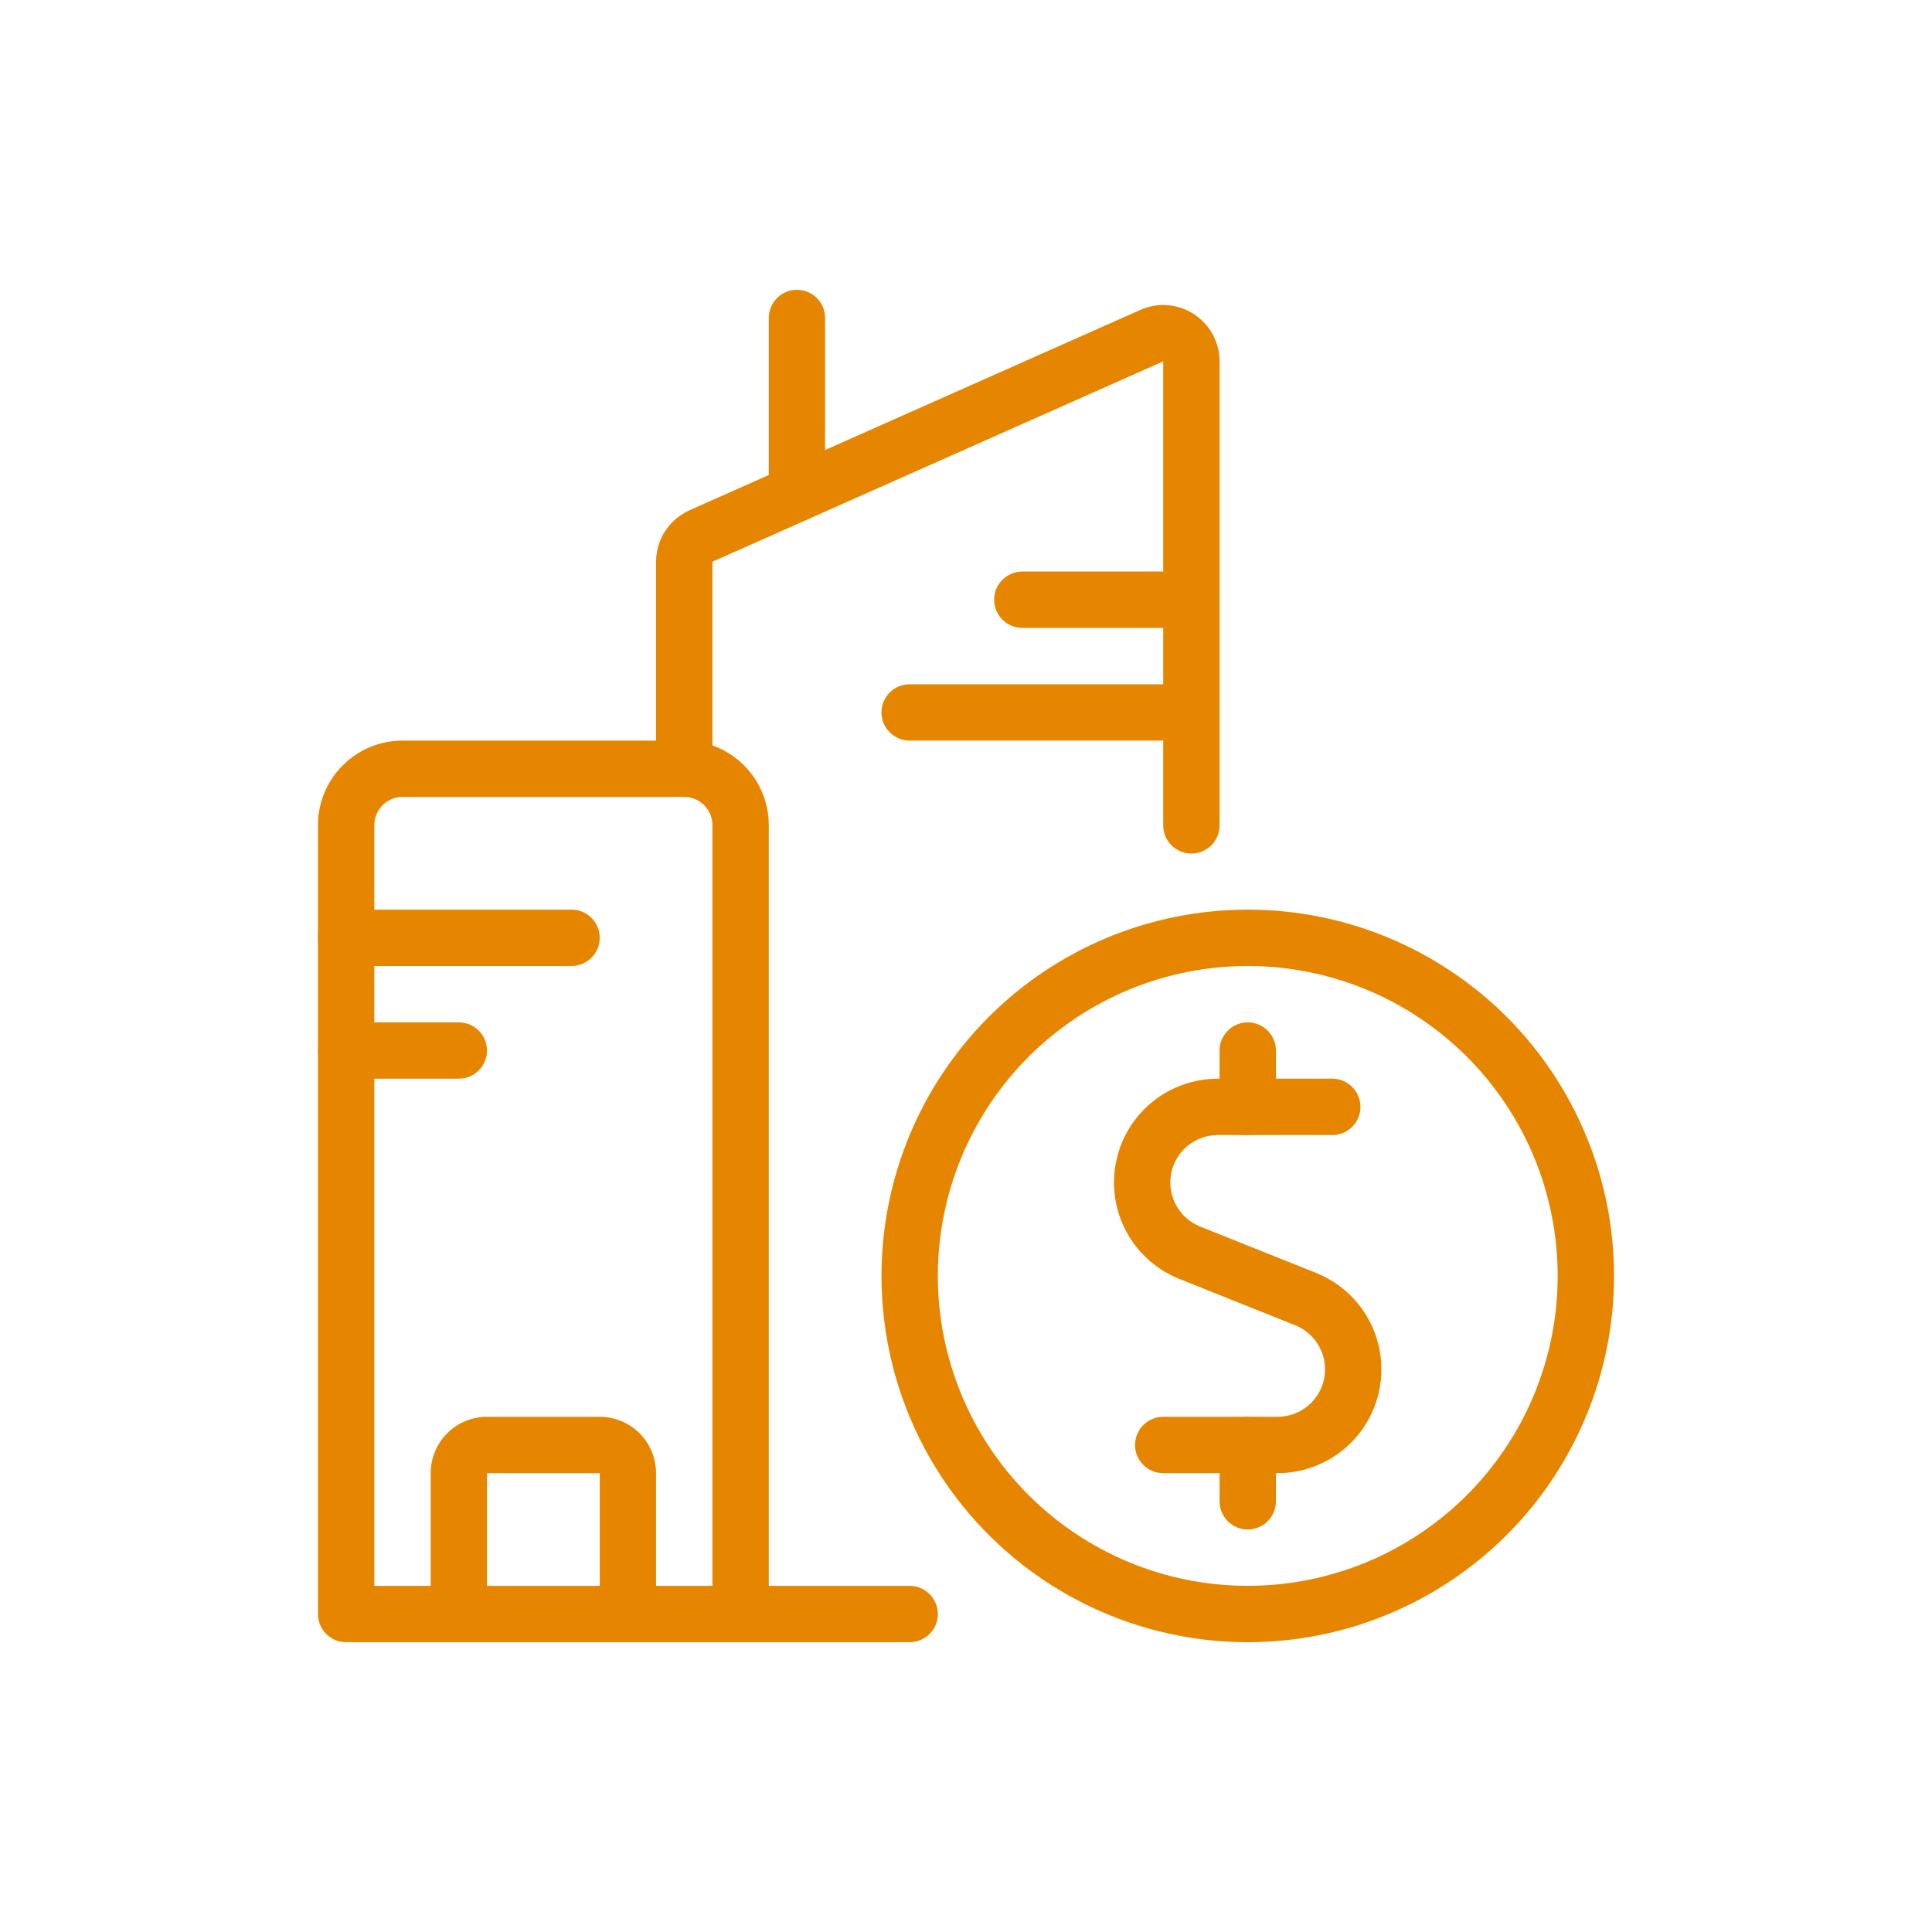 <svg width="40" height="40" viewBox="0 0 40 40" fill="none" xmlns="http://www.w3.org/2000/svg">
<g clip-path="url(#clip0_342_1151)">
<path fill-rule="evenodd" clip-rule="evenodd" d="M8.333 16.5C8.179 16.5 8.03 16.561 7.921 16.671C7.811 16.78 7.75 16.928 7.75 17.083V32.833H14.75V17.083C14.75 16.928 14.688 16.78 14.579 16.671C14.47 16.561 14.321 16.5 14.167 16.5H8.333ZM7.096 15.846C7.424 15.518 7.869 15.333 8.333 15.333H14.167C14.631 15.333 15.076 15.518 15.404 15.846C15.732 16.174 15.917 16.619 15.917 17.083V33.417C15.917 33.739 15.655 34 15.333 34H7.167C6.844 34 6.583 33.739 6.583 33.417V17.083C6.583 16.619 6.768 16.174 7.096 15.846Z" fill="#E68600"/>
<path fill-rule="evenodd" clip-rule="evenodd" d="M23.617 6.413C23.794 6.335 23.988 6.303 24.18 6.319C24.373 6.335 24.559 6.399 24.721 6.505C24.883 6.611 25.016 6.755 25.109 6.925C25.201 7.095 25.25 7.285 25.25 7.479L25.25 7.48L25.25 17.089C25.25 17.411 24.989 17.672 24.667 17.672C24.345 17.672 24.083 17.411 24.083 17.089L24.083 7.482L14.75 11.63L14.75 15.917C14.75 16.239 14.489 16.5 14.167 16.5C13.845 16.5 13.583 16.239 13.583 15.917V11.629L13.583 11.628C13.584 11.401 13.65 11.18 13.775 10.99C13.899 10.802 14.075 10.653 14.281 10.562C14.282 10.562 14.283 10.562 14.283 10.561L23.617 6.413Z" fill="#E68600"/>
<path fill-rule="evenodd" clip-rule="evenodd" d="M9.258 29.675C9.477 29.456 9.774 29.333 10.083 29.333H12.417C12.726 29.333 13.023 29.456 13.242 29.675C13.46 29.894 13.583 30.191 13.583 30.5V33.417C13.583 33.739 13.322 34 13 34C12.678 34 12.417 33.739 12.417 33.417V30.5L10.083 30.5L10.083 33.417C10.083 33.739 9.822 34 9.5 34C9.178 34 8.917 33.739 8.917 33.417V30.5C8.917 30.191 9.04 29.894 9.258 29.675Z" fill="#E68600"/>
<path fill-rule="evenodd" clip-rule="evenodd" d="M6.583 19.417C6.583 19.094 6.844 18.833 7.167 18.833H11.833C12.155 18.833 12.417 19.094 12.417 19.417C12.417 19.739 12.155 20 11.833 20H7.167C6.844 20 6.583 19.739 6.583 19.417Z" fill="#E68600"/>
<path fill-rule="evenodd" clip-rule="evenodd" d="M20.583 12.417C20.583 12.094 20.845 11.833 21.167 11.833H24.667C24.989 11.833 25.25 12.094 25.25 12.417C25.25 12.739 24.989 13 24.667 13H21.167C20.845 13 20.583 12.739 20.583 12.417Z" fill="#E68600"/>
<path fill-rule="evenodd" clip-rule="evenodd" d="M18.25 14.75C18.25 14.428 18.511 14.167 18.833 14.167H24.667C24.989 14.167 25.25 14.428 25.25 14.75C25.25 15.072 24.989 15.333 24.667 15.333H18.833C18.511 15.333 18.25 15.072 18.25 14.75Z" fill="#E68600"/>
<path fill-rule="evenodd" clip-rule="evenodd" d="M6.583 21.75C6.583 21.428 6.844 21.167 7.167 21.167H9.5C9.822 21.167 10.083 21.428 10.083 21.75C10.083 22.072 9.822 22.333 9.5 22.333H7.167C6.844 22.333 6.583 22.072 6.583 21.75Z" fill="#E68600"/>
<path fill-rule="evenodd" clip-rule="evenodd" d="M25.212 22.333L27.583 22.333C27.905 22.333 28.167 22.594 28.167 22.917C28.167 23.239 27.905 23.5 27.583 23.5H25.212C24.984 23.5 24.763 23.58 24.587 23.725C24.411 23.87 24.291 24.072 24.248 24.296C24.205 24.52 24.241 24.752 24.35 24.952C24.459 25.152 24.634 25.308 24.845 25.393C24.846 25.393 24.845 25.393 24.845 25.393L27.254 26.357C27.717 26.544 28.1 26.885 28.339 27.323C28.578 27.761 28.656 28.269 28.562 28.759C28.467 29.249 28.205 29.69 27.82 30.008C27.435 30.326 26.952 30.5 26.453 30.5H24.083C23.761 30.5 23.5 30.239 23.5 29.917C23.5 29.594 23.761 29.333 24.083 29.333H26.452C26.68 29.333 26.901 29.254 27.077 29.108C27.253 28.963 27.373 28.761 27.416 28.537C27.459 28.313 27.424 28.081 27.314 27.881C27.206 27.681 27.03 27.525 26.819 27.44C26.819 27.44 26.819 27.44 26.819 27.44L24.411 26.476L24.41 26.476C23.948 26.29 23.564 25.948 23.325 25.51C23.087 25.072 23.008 24.564 23.103 24.075C23.197 23.585 23.459 23.143 23.844 22.825C24.229 22.508 24.713 22.334 25.212 22.333Z" fill="#E68600"/>
<path fill-rule="evenodd" clip-rule="evenodd" d="M25.833 29.333C26.155 29.333 26.417 29.594 26.417 29.917V31.083C26.417 31.405 26.155 31.667 25.833 31.667C25.511 31.667 25.25 31.405 25.25 31.083V29.917C25.25 29.594 25.511 29.333 25.833 29.333Z" fill="#E68600"/>
<path fill-rule="evenodd" clip-rule="evenodd" d="M25.833 21.167C26.155 21.167 26.417 21.428 26.417 21.75V22.917C26.417 23.239 26.155 23.5 25.833 23.5C25.511 23.5 25.25 23.239 25.25 22.917V21.75C25.25 21.428 25.511 21.167 25.833 21.167Z" fill="#E68600"/>
<path fill-rule="evenodd" clip-rule="evenodd" d="M22.931 19.41C23.851 19.029 24.837 18.833 25.833 18.833C26.829 18.833 27.815 19.029 28.735 19.41C29.655 19.792 30.491 20.35 31.196 21.054C31.9 21.759 32.458 22.595 32.839 23.515C33.221 24.435 33.417 25.421 33.417 26.417C33.417 27.412 33.221 28.398 32.839 29.319C32.458 30.239 31.9 31.075 31.196 31.779C30.491 32.483 29.655 33.042 28.735 33.423C27.815 33.804 26.829 34 25.833 34C24.837 34 23.851 33.804 22.931 33.423C22.011 33.042 21.175 32.483 20.471 31.779C19.767 31.075 19.208 30.239 18.827 29.319C18.446 28.398 18.25 27.412 18.25 26.417C18.25 25.421 18.446 24.435 18.827 23.515C19.208 22.595 19.767 21.759 20.471 21.054C21.175 20.35 22.011 19.792 22.931 19.41ZM25.833 20C24.991 20 24.156 20.166 23.378 20.488C22.599 20.811 21.892 21.284 21.296 21.879C20.7 22.475 20.228 23.183 19.905 23.961C19.583 24.739 19.417 25.574 19.417 26.417C19.417 27.259 19.583 28.094 19.905 28.872C20.228 29.651 20.7 30.358 21.296 30.954C21.892 31.55 22.599 32.022 23.378 32.345C24.156 32.667 24.991 32.833 25.833 32.833C26.676 32.833 27.51 32.667 28.289 32.345C29.067 32.022 29.775 31.55 30.371 30.954C30.966 30.358 31.439 29.651 31.762 28.872C32.084 28.094 32.25 27.259 32.25 26.417C32.25 25.574 32.084 24.739 31.762 23.961C31.439 23.183 30.966 22.475 30.371 21.879C29.775 21.284 29.067 20.811 28.289 20.488C27.51 20.166 26.676 20 25.833 20Z" fill="#E68600"/>
<path fill-rule="evenodd" clip-rule="evenodd" d="M16.5 6C16.822 6 17.083 6.261 17.083 6.583V10.213C17.083 10.535 16.822 10.796 16.5 10.796C16.178 10.796 15.917 10.535 15.917 10.213V6.583C15.917 6.261 16.178 6 16.5 6Z" fill="#E68600"/>
<path fill-rule="evenodd" clip-rule="evenodd" d="M14.75 33.417C14.75 33.094 15.011 32.833 15.333 32.833H18.833C19.155 32.833 19.417 33.094 19.417 33.417C19.417 33.739 19.155 34 18.833 34H15.333C15.011 34 14.75 33.739 14.75 33.417Z" fill="#E68600"/>
</g>
<defs>
<clipPath id="clip0_342_1151">
<rect width="28" height="28" fill="white" transform="translate(6 6)"/>
</clipPath>
</defs>
</svg>

